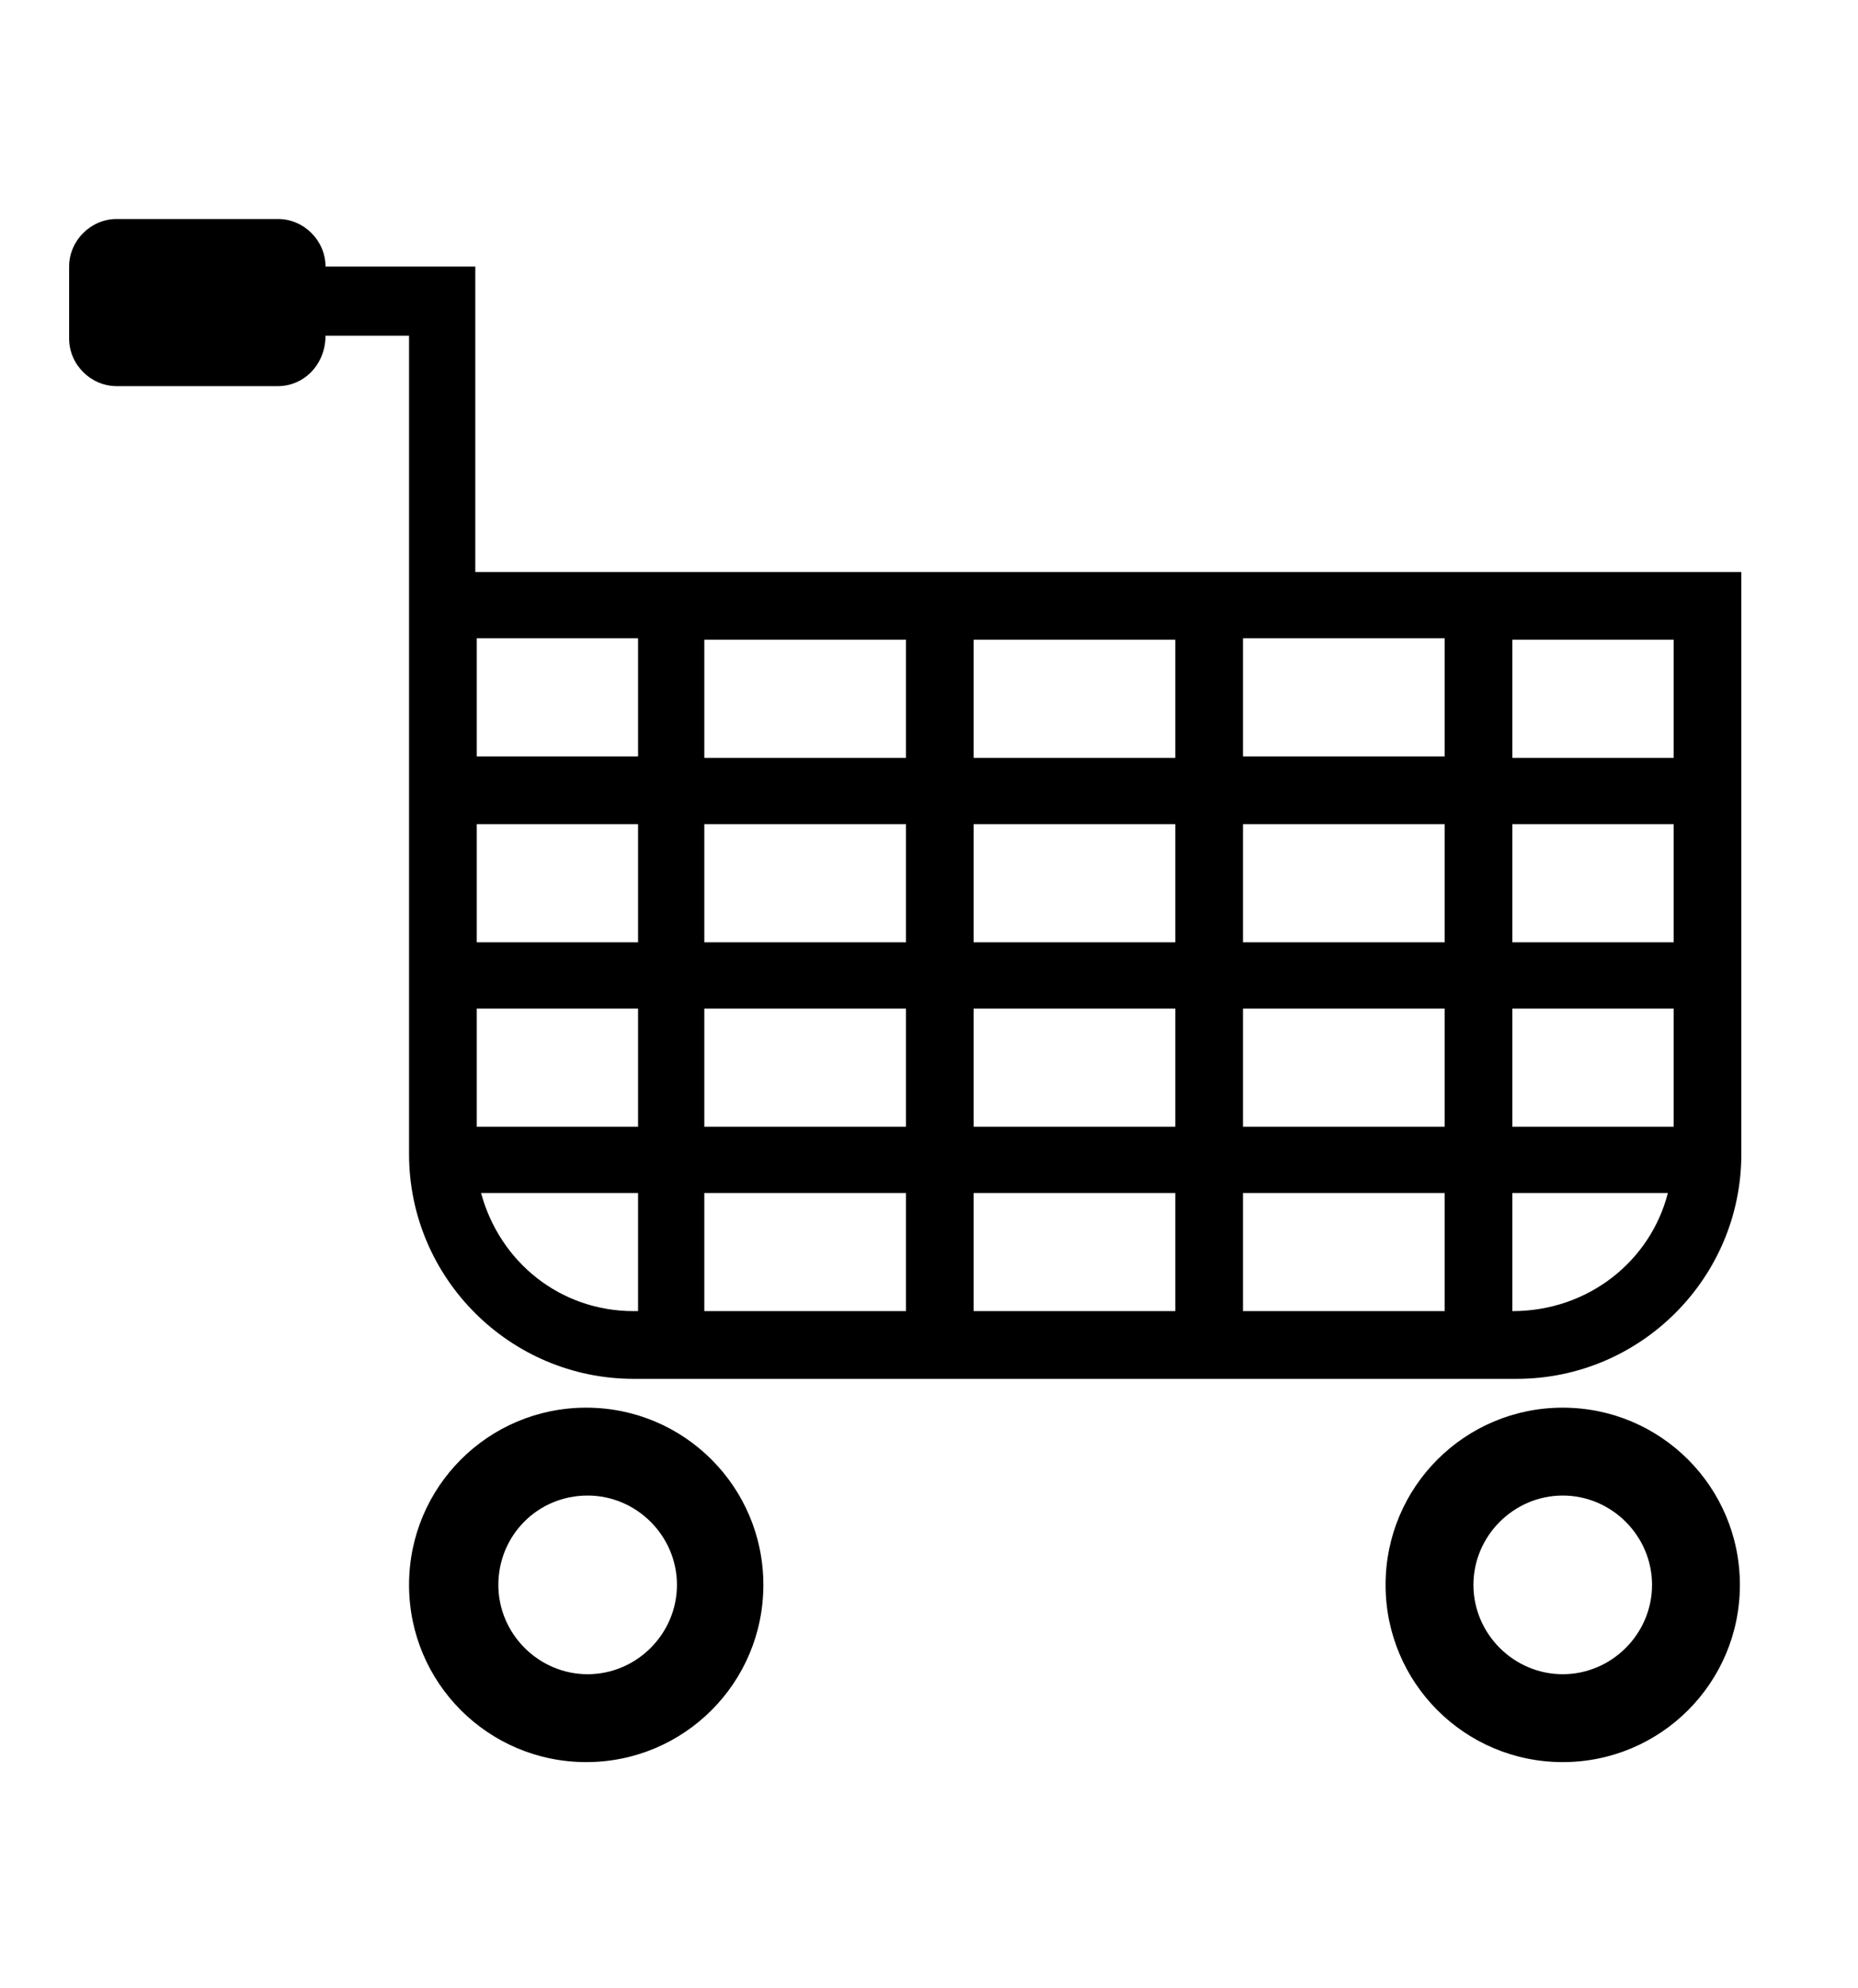 <?xml version="1.0" ?><!DOCTYPE svg  PUBLIC '-//W3C//DTD SVG 1.1//EN'  'http://www.w3.org/Graphics/SVG/1.1/DTD/svg11.dtd'><svg height="138px" style="enable-background:new 0 0 129 138;" version="1.1" viewBox="0 0 129 138" width="129px" xml:space="preserve" xmlns="http://www.w3.org/2000/svg" xmlns:xlink="http://www.w3.org/1999/xlink"><style type="text/css">
<![CDATA[
	.st0{fill:#EF3E42;}
	.st1{fill:#FFFFFF;}
	.st2{fill:none;}
	.st3{fill-rule:evenodd;clip-rule:evenodd;fill:#FFFFFF;}
]]>
</style><defs/><path d="M96.2,110c0-6.8,5.5-12.3,12.3-12.3c6.8,0,12.3,5.5,12.3,12.3c0,6.8-5.5,12.3-12.3,12.3C101.7,122.3,96.2,116.8,96.2,110  L96.2,110z M102.3,110c0,3.4,2.8,6.2,6.2,6.2c3.4,0,6.2-2.8,6.2-6.2c0-3.4-2.8-6.2-6.2-6.2C105.1,103.8,102.3,106.6,102.3,110  L102.3,110z M105,44.4v8.2h11.2v-8.2H105L105,44.4z M105,57.2v8.2h11.2v-8.2H105L105,57.2z M105,70v8.2h11.2V70H105L105,70z   M105,82.9V91c5.3,0,9.6-3.5,10.8-8.2H105L105,82.9z M100.3,91v-8.2h-14V91H100.3L100.3,91z M100.3,78.2V70h-14v8.2H100.3  L100.3,78.2z M100.3,65.4v-8.2h-14v8.2H100.3L100.3,65.4z M100.3,52.5v-8.2h-14v8.2H100.3L100.3,52.5z M48.9,44.4v8.2h14v-8.2H48.9  L48.9,44.4z M48.9,57.2v8.2h14v-8.2H48.9L48.9,57.2z M48.9,70v8.2h14V70H48.9L48.9,70z M48.9,82.9V91h14v-8.2H48.9L48.9,82.9z   M44.3,91v-8.2H33.4C34.7,87.6,38.9,91,44,91H44.3L44.3,91z M44.3,78.2V70H33.1v8.2H44.3L44.3,78.2z M44.3,65.4v-8.2H33.1v8.2H44.3  L44.3,65.4z M44.3,52.5v-8.2H33.1v8.2H44.3L44.3,52.5z M67.6,44.4v8.2h14v-8.2H67.6L67.6,44.4z M67.6,57.2v8.2h14v-8.2H67.6  L67.6,57.2z M67.6,70v8.2h14V70H67.6L67.6,70z M67.6,82.9V91h14v-8.2H67.6L67.6,82.9z M33.1,39.7h87.8v40.4c0,8.6-7,15.6-15.6,15.6  H44c-8.6,0-15.6-7-15.6-15.6V23.3h-5.8c0,2-1.5,3.5-3.3,3.5H8.1c-1.8,0-3.3-1.5-3.3-3.3v-5c0-1.8,1.5-3.3,3.3-3.3h11.2  c1.8,0,3.3,1.5,3.3,3.3h10.4V39.7L33.1,39.7z M34.6,110c0,3.4,2.8,6.2,6.2,6.2c3.4,0,6.2-2.8,6.2-6.2c0-3.4-2.8-6.2-6.2-6.2  C37.3,103.8,34.6,106.6,34.6,110L34.6,110z M28.4,110c0-6.8,5.5-12.3,12.3-12.3c6.8,0,12.3,5.5,12.3,12.3c0,6.8-5.5,12.3-12.3,12.3  C33.9,122.3,28.4,116.8,28.4,110L28.4,110z"/><rect class="st2" height="138" id="_x3C_Slice_x3E__100_" width="129"/></svg>